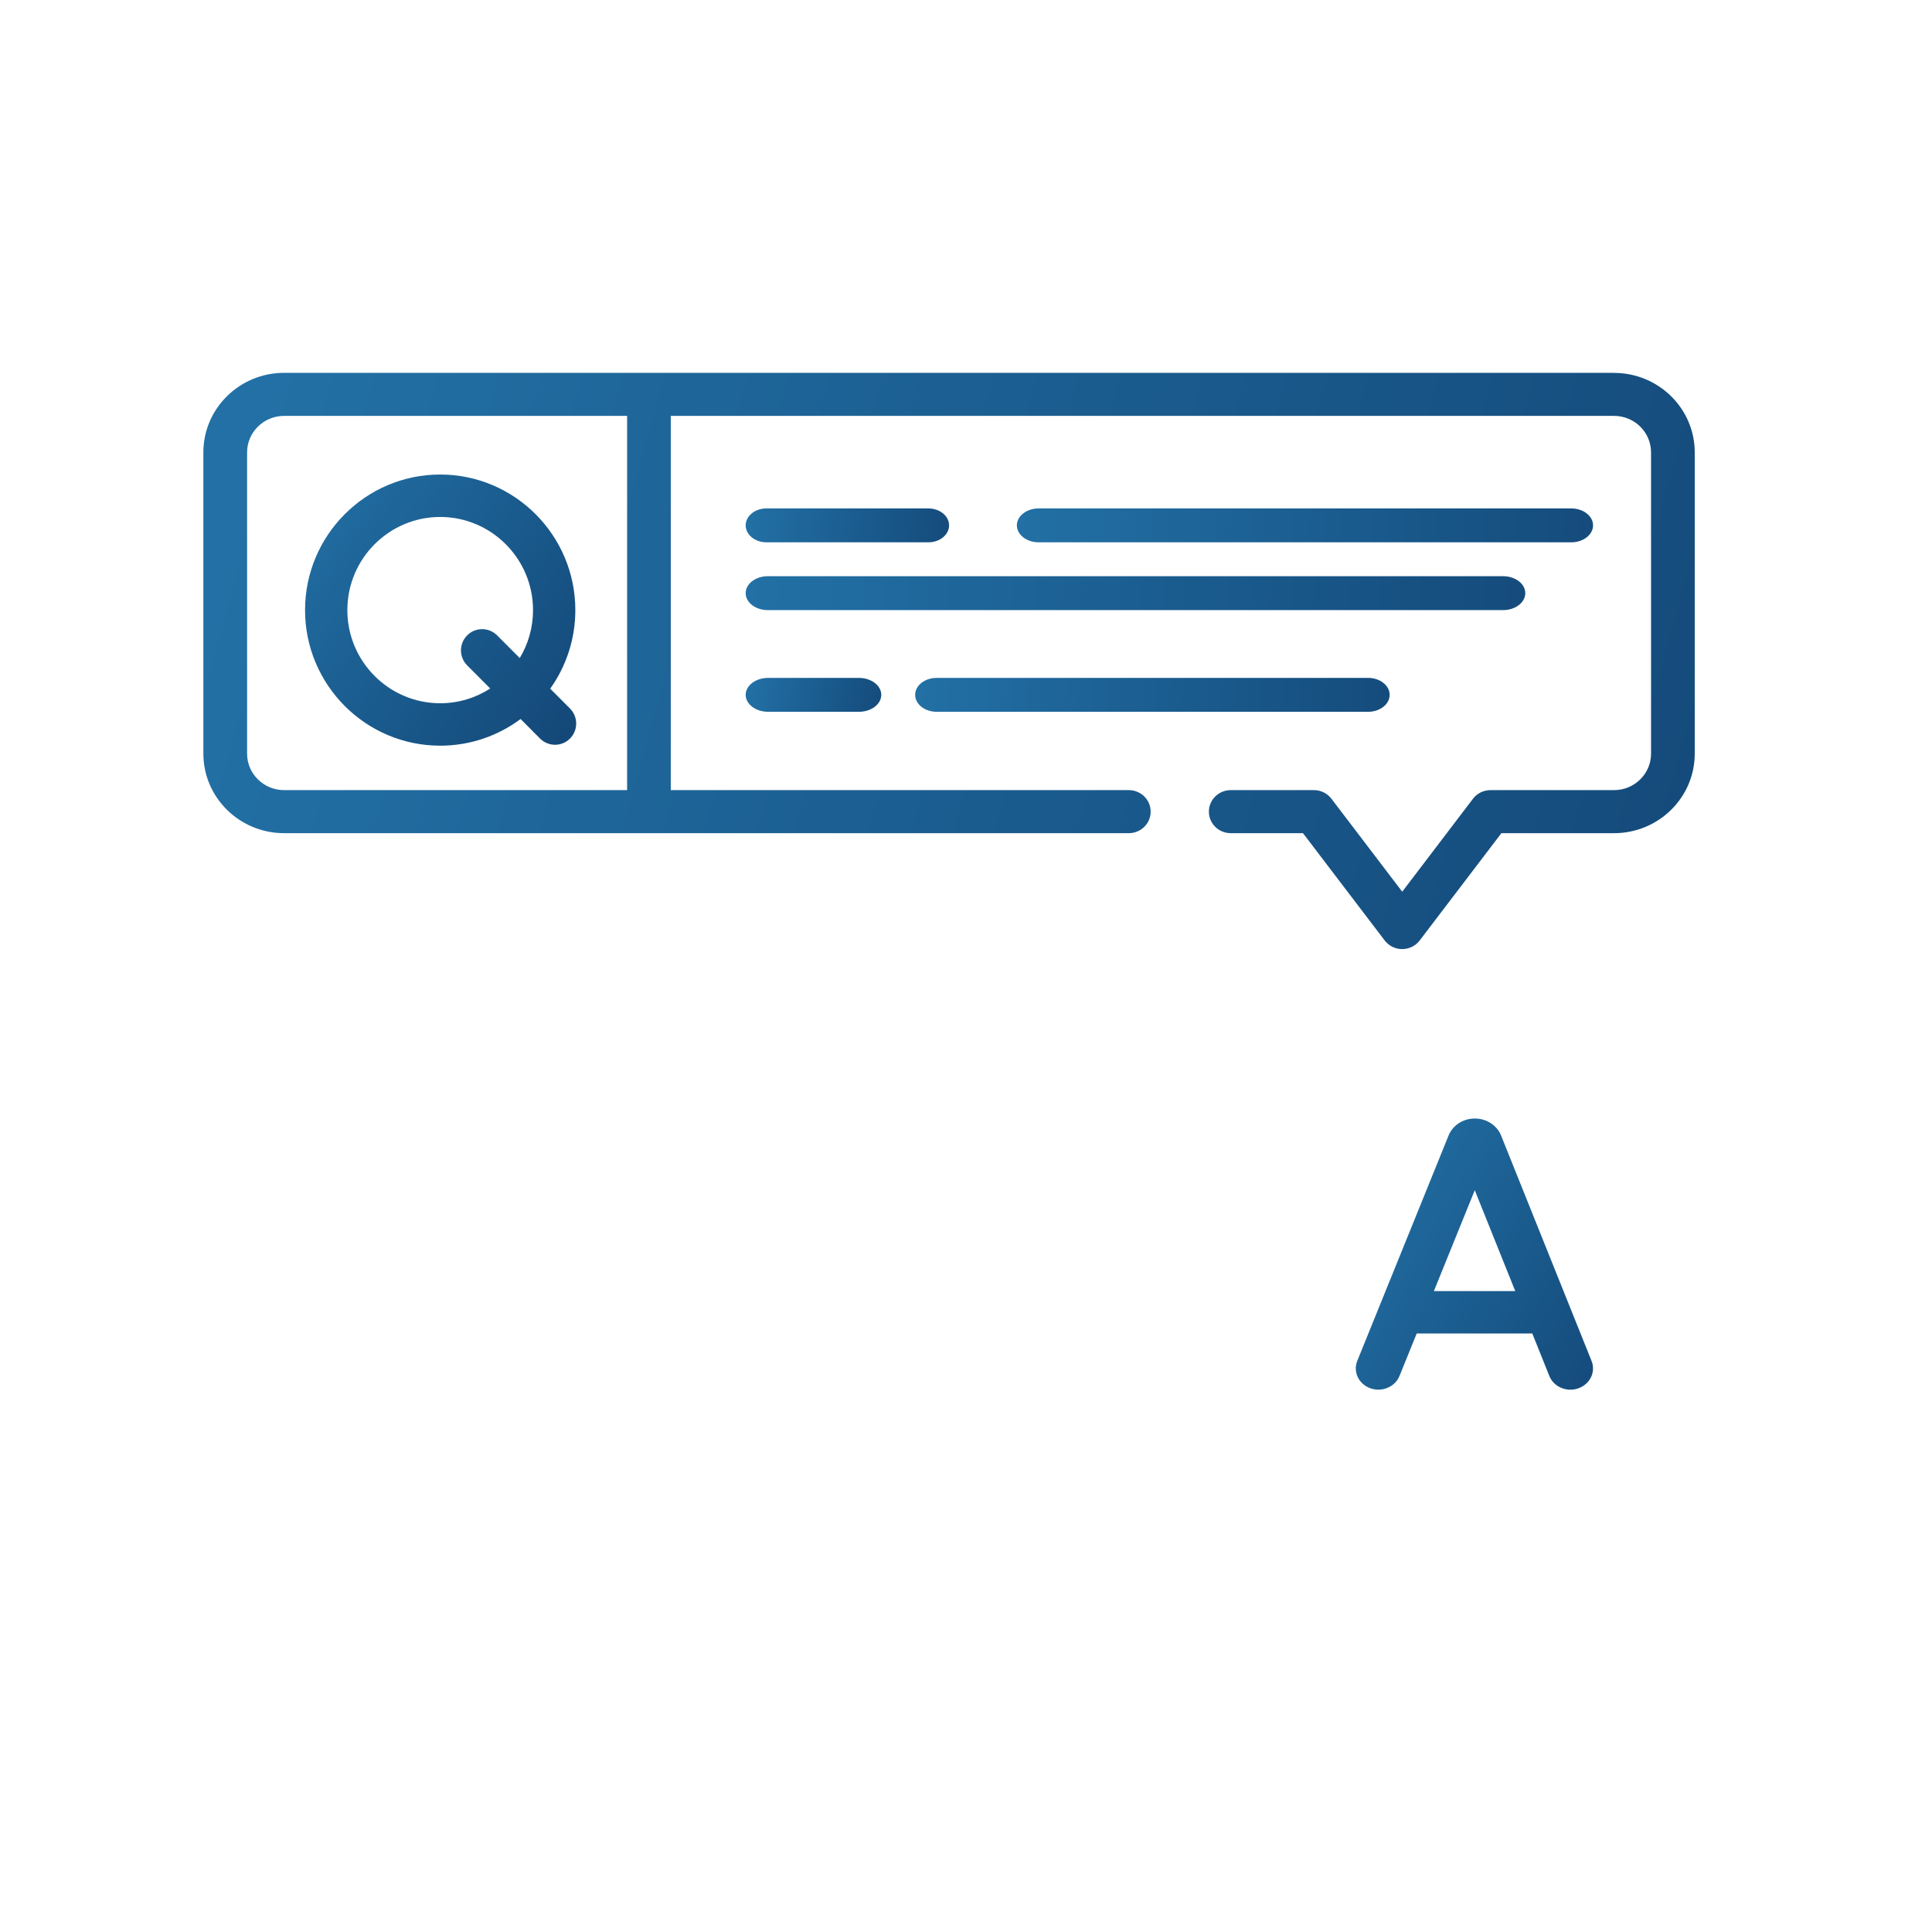 <svg height="57" viewBox="0 0 57 57" width="57" xmlns="http://www.w3.org/2000/svg" xmlns:xlink="http://www.w3.org/1999/xlink"><linearGradient id="a"><stop offset="0" stop-color="#2270a5"/><stop offset="1" stop-color="#0f3d6c"/></linearGradient><linearGradient id="b" x1="0%" x2="140.256%" xlink:href="#a" y1="0%" y2="100%"/><linearGradient id="c" x1="0%" x2="140.256%" xlink:href="#a" y1="42.536%" y2="57.464%"/><linearGradient id="d" x1="0%" x2="140.256%" xlink:href="#a" y1="49.905%" y2="50.095%"/><linearGradient id="e" x1="0%" x2="140.256%" xlink:href="#a" y1="49.827%" y2="50.173%"/><linearGradient id="f" x1="0%" x2="140.256%" xlink:href="#a" y1="48.611%" y2="51.389%"/><linearGradient id="g" x1="0%" x2="140.256%" xlink:href="#a" y1="49.745%" y2="50.255%"/><linearGradient id="h" x1="0%" x2="140.256%" xlink:href="#a" y1="46.875%" y2="53.125%"/><linearGradient id="i" x1="11.719%" x2="119.102%" xlink:href="#a" y1="0%" y2="100%"/><g fill="none" transform="translate(6 11)"><path d="m10.817 9.904-.584-.586c.466-.654.741-1.454.741-2.318 0-2.206-1.789-4-3.987-4s-3.987 1.794-3.987 4 1.789 4 3.987 4c.888 0 1.709-.293 2.372-.787l.575.577c.122.122.282.183.441.183.16 0 .32-.061.441-.183.244-.245.244-.641 0-.886zm-3.83-.156c-1.51 0-2.739-1.233-2.739-2.748s1.229-2.748 2.739-2.748c1.51 0 2.739 1.233 2.739 2.748 0 .517-.143 1.002-.392 1.415l-.668-.67c-.244-.244-.639-.244-.883 0-.244.245-.244.641 0 .886l.68.682c-.426.275-.932.435-1.476.435z" fill="url(#b)"/><path d="m41.62 0h-39.239c-1.313 0-2.381 1.052-2.381 2.345v8.891c0 1.293 1.068 2.345 2.381 2.345l24.922-0c.356 0 .645-.284.645-.635 0-.351-.288-.635-.645-.635h-13.513v-11.041h27.83c.602 0 1.091.482 1.091 1.075v8.891c0 .593-.49 1.075-1.091 1.075h-3.646c-.203 0-.394.094-.516.254l-2.088 2.743-2.089-2.743c-.122-.16-.313-.254-.516-.254h-2.454c-.356 0-.645.284-.645.635 0 .351.288.635.645.635h2.131l2.411 3.166c.122.16.313.254.516.254.203 0 .394-.094.516-.254l2.411-3.166h3.324c1.313 0 2.38-1.052 2.38-2.344v-8.891c0-1.293-1.068-2.344-2.38-2.344zm-40.33 11.236v-8.891c0-.593.49-1.075 1.092-1.075h10.12v11.041h-10.12c-.602 0-1.092-.482-1.092-1.075z" fill="url(#c)"/><path d="m39 6.5c0-.276-.292-.5-.652-.5h-21.696c-.36 0-.652.224-.652.5s.292.5.652.5h21.696c.36 0 .652-.224.652-.5z" fill="url(#d)"/><path d="m40.356 5c.356 0 .644-.224.644-.5s-.288-.5-.644-.5h-15.711c-.356 0-.644.224-.644.5s.288.5.644.5z" fill="url(#e)"/><path d="m16.612 5h4.777c.338 0 .612-.224.612-.5s-.274-.5-.612-.5h-4.777c-.338 0-.612.224-.612.5s.274.5.612.5z" fill="url(#f)"/><path d="m21.634 10h12.731c.35 0 .634-.224.634-.5s-.284-.5-.634-.5h-12.731c-.35 0-.634.224-.634.5s.284.5.634.5z" fill="url(#g)"/><path d="m16.662 9c-.366 0-.662.224-.662.5s.296.5.662.5h2.676c.366 0 .662-.224.662-.5s-.296-.5-.662-.5z" fill="url(#h)"/><path d="m38.286 22.5c-.002-.006-.005-.011-.007-.017-.128-.293-.429-.483-.767-.483-0 0-0 0-.001 0-.338 0-.639.19-.766.484-.002.005-.004.009-.006.014l-2.695 6.652c-.131.323.042.685.385.808s.729-.039.86-.362l.508-1.253h3.411l.502 1.252c.101.251.354.405.623.405.078 0 .158-.013.235-.041.344-.122.518-.483.388-.807zm-1.982 4.591 1.206-2.976 1.195 2.976z" fill="url(#i)"/><path d="m41.619 19-39.239-0c-1.313 0-2.38 1.052-2.38 2.345v8.891c0 1.293 1.068 2.345 2.38 2.345h3.324l2.411 3.165c.122.16.313.254.516.254h0c.203 0 .394-.094.516-.254l2.411-3.165h2.356c.356 0 .645-.284.645-.635 0-.351-.288-.635-.645-.635h-2.679c-.203 0-.394.094-.516.254l-2.089 2.742-2.088-2.742c-.122-.16-.313-.254-.516-.254h-3.646c-.602 0-1.091-.483-1.091-1.076v-8.891c0-.593.49-1.076 1.091-1.076h27.83v11.042h-13.288c-.356 0-.645.284-.645.635 0 .351.288.635.645.635l24.697-0c1.313 0 2.381-1.052 2.381-2.345v-8.891c0-1.293-1.068-2.345-2.381-2.345zm1.092 11.236c0 .593-.49 1.075-1.092 1.075h-10.12v-11.041h10.12c.602 0 1.092.482 1.092 1.075z" fill="url(#c)"/><path d="m5.652 26h21.696c.36 0 .652-.224.652-.5s-.292-.5-.652-.5h-21.696c-.36 0-.652.224-.652.5s.292.5.652.5z" fill="url(#d)"/><path d="m20 22.5c0-.276-.288-.5-.644-.5h-15.711c-.356 0-.644.224-.644.5s.288.5.644.5h15.711c.356 0 .644-.224.644-.5z" fill="url(#e)"/><path d="m27.388 23c.338 0 .612-.224.612-.5s-.274-.5-.612-.5h-4.777c-.338 0-.612.224-.612.5s.274.5.612.5z" fill="url(#f)"/><path d="m9.634 29h12.731c.35 0 .634-.224.634-.5s-.284-.5-.634-.5h-12.731c-.35 0-.634.224-.634.5s.284.5.634.5z" fill="url(#g)"/><path d="m27.338 28h-2.676c-.366 0-.662.224-.662.5s.296.5.662.5h2.676c.366 0 .662-.224.662-.5s-.296-.5-.662-.5z" fill="url(#h)"/></g></svg>